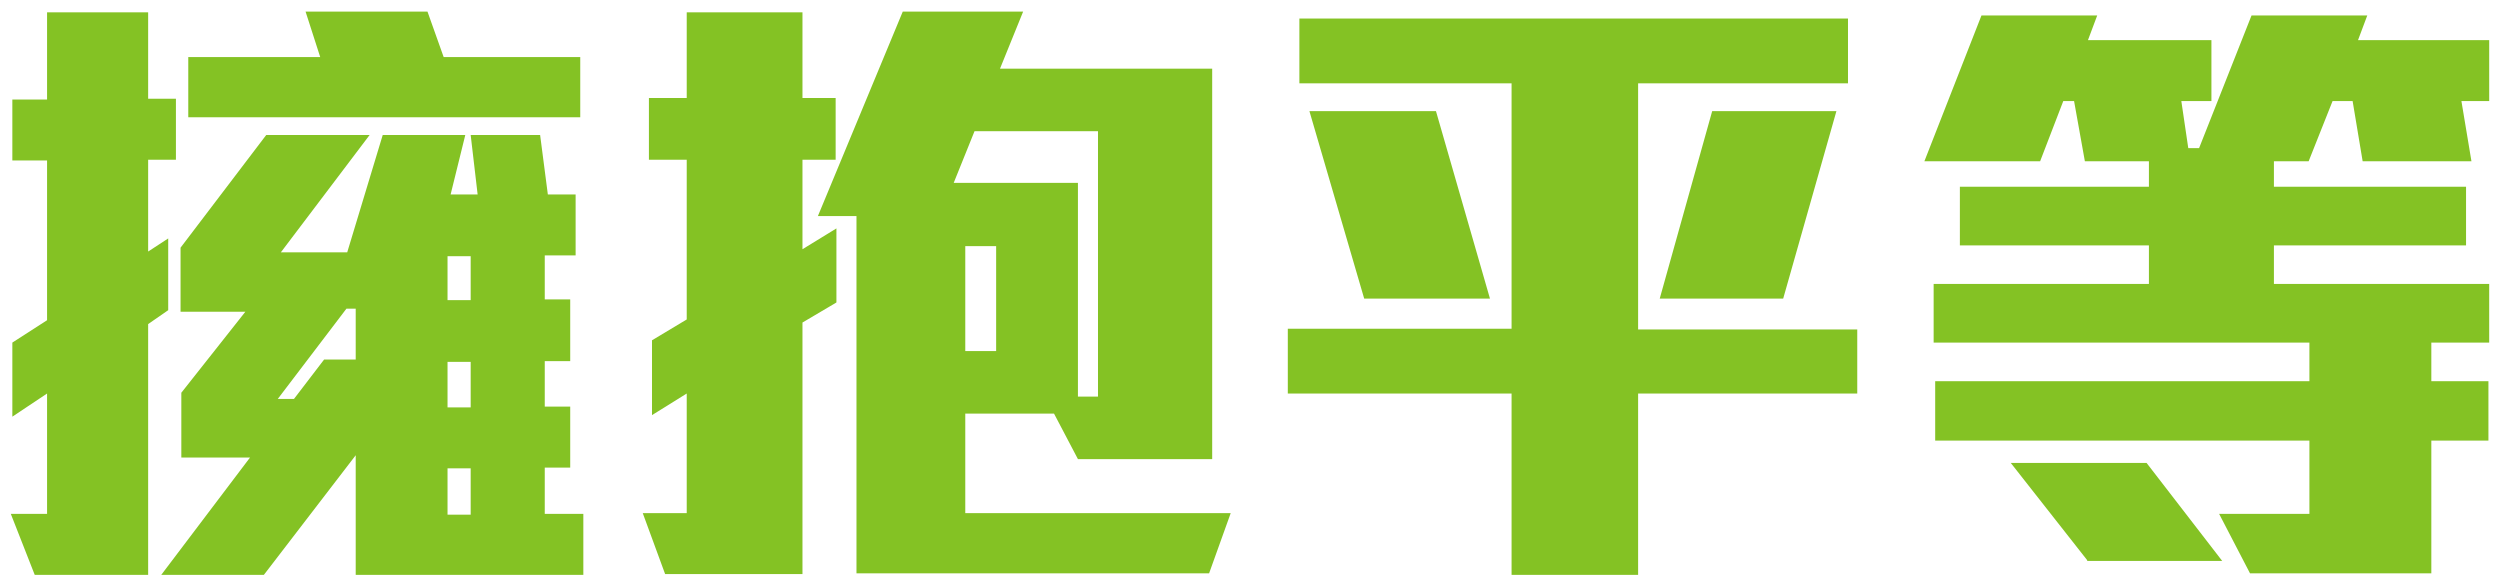 <?xml version="1.0" encoding="utf-8"?>
<!-- Generator: Adobe Illustrator 27.8.1, SVG Export Plug-In . SVG Version: 6.00 Build 0)  -->
<svg version="1.1" id="Layer_1" xmlns="http://www.w3.org/2000/svg" xmlns:xlink="http://www.w3.org/1999/xlink" x="0px" y="0px"
	 viewBox="0 0 324 76" style="enable-background:new 0 0 324 76;" xml:space="preserve">
<style type="text/css">
	.st0{fill:#84C224;}
</style>
<g>
	<path class="st0" d="M19.2,20.8v11.8l2.6-1.7v9.3L19.2,42v32.5H4.5l-3.1-7.9h4.7V51l-4.5,3v-9.6l4.5-2.9V20.8H1.6v-7.9h4.5V1.6
		h13.1v11.2h3.6v7.9H19.2z M46.1,74.5V59L34.2,74.5H20.9l11.5-15.2h-8.9v-8.4l8.3-10.5h-8.4v-8.3l11.1-14.6h13.4L36.4,32.7H45
		l4.6-15.2h10.7l-1.9,7.7h3.5l-0.9-7.7h9l1,7.7h3.6v7.9h-4v5.7h3.3v8h-3.3v5.9h3.3v7.9h-3.3v6h5v7.9H46.1z M24.4,15.2V7.4h17.1
		l-1.9-5.9h15.8l2.1,5.9h17.7v7.8H24.4z M46.1,40h-1.2l-8.9,11.7h2.1l3.9-5.1h4.1V40z M61,33.2h-3v5.7h3V33.2z M61,46.9h-3v5.9h3
		V46.9z M61,60.7h-3v6h3V60.7z"/>
	<path class="st0" d="M104,41.8v32.6H86.2l-2.9-7.9H89V51l-4.5,2.8v-9.7l4.5-2.7V20.7h-4.9v-8H89V1.6h15v11.1h4.3v8H104v11.6
		l4.4-2.7v9.6L104,41.8z M156.7,74.3h-45.7V28h-5l11-26.5h15.6l-3,7.4h27.5v50.6h-17.4l-3.1-5.9h-11.5v12.9h34.4L156.7,74.3z
		 M142.3,17h-16l-2.7,6.7h16.1v27.7h2.6V17z M129.1,31.9h-4v13.6h4V31.9z"/>
	<path class="st0" d="M212.3,51v23.5h-16.4V51h-29v-8.4h29V10.8h-27.5V2.4h71.1v8.4h-27.2v31.9h28.4V51H212.3z M176.8,38.7
		l-7.1-24.3h16.4l7,24.3H176.8z M231.1,38.7h-16l6.8-24.3H238L231.1,38.7z"/>
	<path class="st0" d="M315.1,44.4v5h7.4v7.7h-7.4v17.2h-23.5l-4-7.7h11.7v-9.5h-48.5v-7.7h48.5v-5h-48.7v-7.6h27.9v-5H254v-7.6h24.5
		v-3.3h-8.3l-1.4-7.8h-1.4l-3,7.8h-15l7.4-18.9h15l-1.2,3.2h16v7.9h-3.9l0.9,6.1h1.4l6.8-17.2h15l-1.2,3.2h17v7.9H319l1.3,7.8h-14.1
		l-1.3-7.8h-2.6l-3.1,7.8h-4.5v3.3h24.9v7.6h-24.9v5h27.9v7.6H315.1z M270.5,72.6L260.6,60h17.6l9.8,12.7H270.5z"/>
</g>
</svg>
